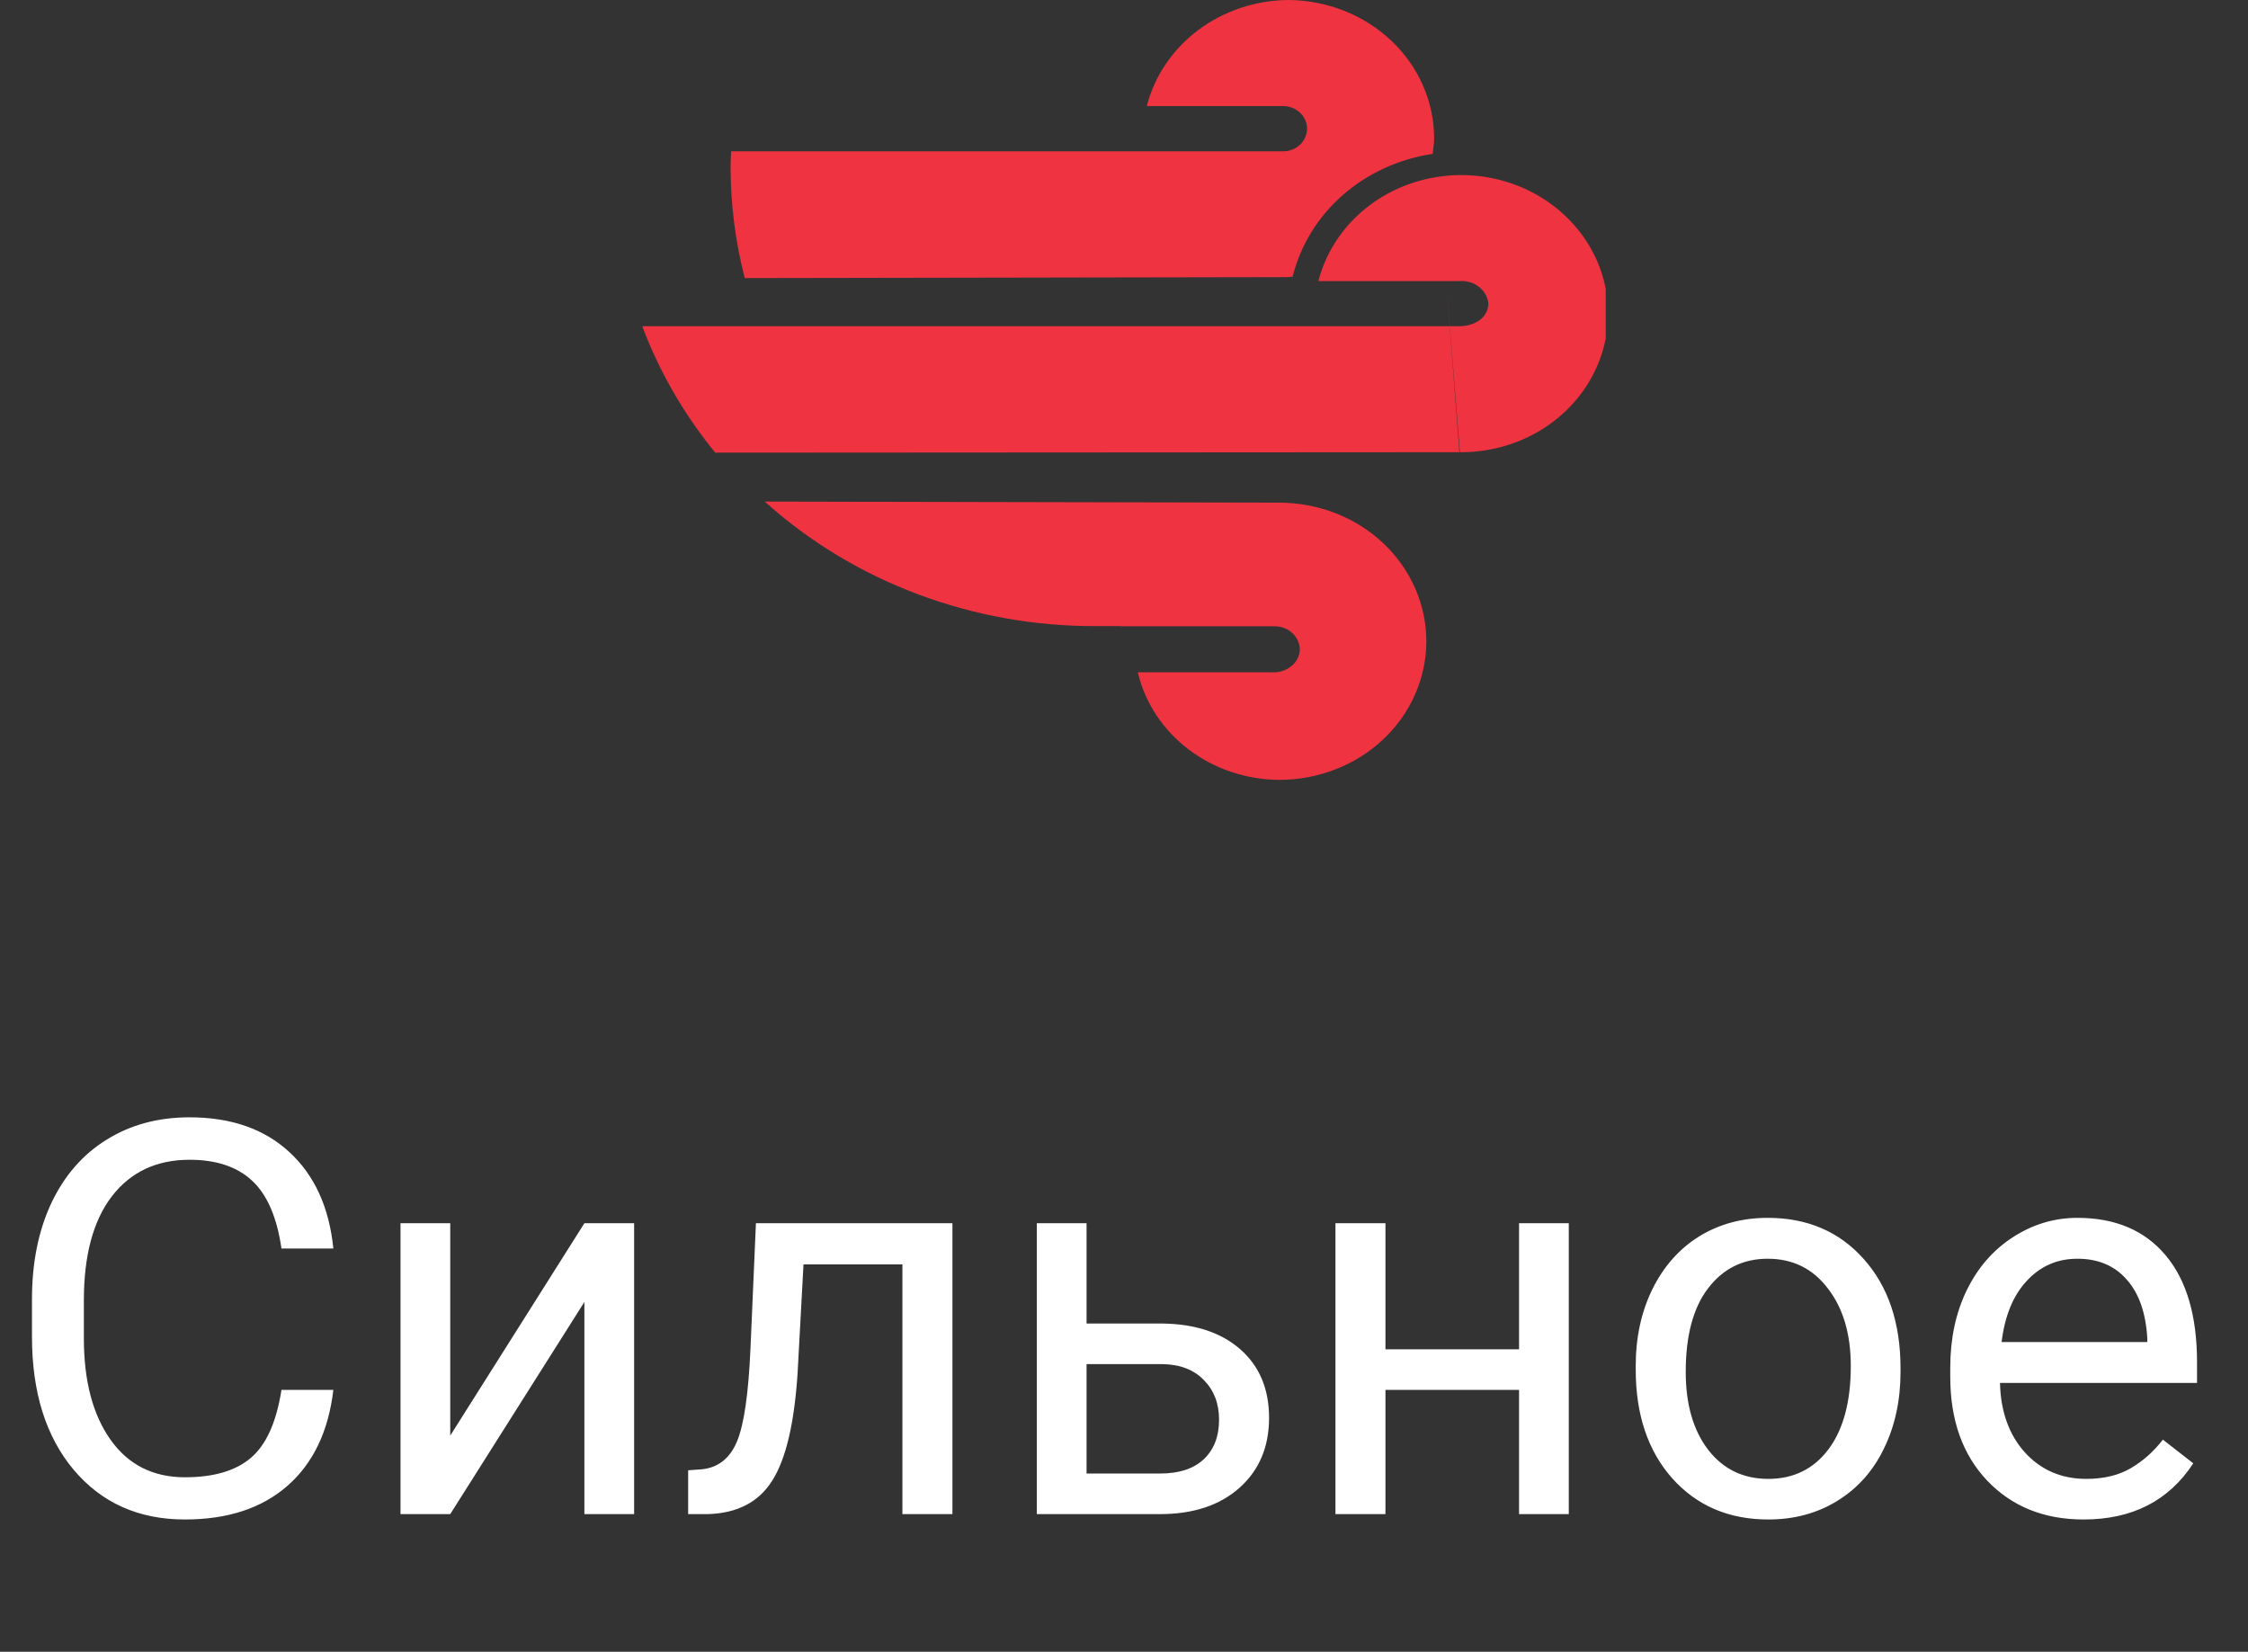 <svg width="49" height="36" viewBox="0 0 49 36" fill="none" xmlns="http://www.w3.org/2000/svg">
<rect x="0" y="0" width="49" height="36" fill="#333333" stroke="none"/>
<path d="M7.266 30.293C7.16 31.195 6.826 31.893 6.264 32.385C5.705 32.873 4.961 33.117 4.031 33.117C3.023 33.117 2.215 32.756 1.605 32.033C1 31.311 0.697 30.344 0.697 29.133V28.312C0.697 27.52 0.838 26.822 1.119 26.221C1.404 25.619 1.807 25.158 2.326 24.838C2.846 24.514 3.447 24.352 4.131 24.352C5.037 24.352 5.764 24.605 6.311 25.113C6.857 25.617 7.176 26.316 7.266 27.211H6.135C6.037 26.531 5.824 26.039 5.496 25.734C5.172 25.43 4.717 25.277 4.131 25.277C3.412 25.277 2.848 25.543 2.438 26.074C2.031 26.605 1.828 27.361 1.828 28.342V29.168C1.828 30.094 2.021 30.83 2.408 31.377C2.795 31.924 3.336 32.197 4.031 32.197C4.656 32.197 5.135 32.057 5.467 31.775C5.803 31.49 6.025 30.996 6.135 30.293H7.266ZM12.738 26.66H13.822V33H12.738V28.377L9.814 33H8.73V26.66H9.814V31.289L12.738 26.66ZM20.76 26.66V33H19.67V27.557H17.514L17.385 29.93C17.314 31.02 17.131 31.799 16.834 32.268C16.541 32.736 16.074 32.98 15.434 33H15V32.045L15.31 32.022C15.662 31.982 15.914 31.779 16.066 31.412C16.219 31.045 16.316 30.365 16.359 29.373L16.477 26.66H20.76ZM23.684 28.846H25.33C26.049 28.854 26.617 29.041 27.035 29.408C27.453 29.775 27.662 30.273 27.662 30.902C27.662 31.535 27.447 32.043 27.018 32.426C26.588 32.809 26.01 33 25.283 33H22.6V26.66H23.684V28.846ZM23.684 29.73V32.115H25.295C25.701 32.115 26.016 32.012 26.238 31.805C26.461 31.594 26.572 31.307 26.572 30.943C26.572 30.592 26.463 30.305 26.244 30.082C26.029 29.855 25.727 29.738 25.336 29.73H23.684ZM34.195 33H33.111V30.293H30.199V33H29.109V26.66H30.199V29.408H33.111V26.66H34.195V33ZM35.654 29.771C35.654 29.15 35.775 28.592 36.018 28.096C36.264 27.6 36.603 27.217 37.037 26.947C37.475 26.678 37.973 26.543 38.531 26.543C39.395 26.543 40.092 26.842 40.623 27.439C41.158 28.037 41.426 28.832 41.426 29.824V29.9C41.426 30.518 41.307 31.072 41.068 31.564C40.834 32.053 40.496 32.434 40.055 32.707C39.617 32.98 39.113 33.117 38.543 33.117C37.684 33.117 36.986 32.818 36.451 32.221C35.92 31.623 35.654 30.832 35.654 29.848V29.771ZM36.744 29.9C36.744 30.604 36.906 31.168 37.23 31.594C37.559 32.02 37.996 32.232 38.543 32.232C39.094 32.232 39.531 32.018 39.855 31.588C40.18 31.154 40.342 30.549 40.342 29.771C40.342 29.076 40.176 28.514 39.844 28.084C39.516 27.65 39.078 27.434 38.531 27.434C37.996 27.434 37.565 27.646 37.236 28.072C36.908 28.498 36.744 29.107 36.744 29.9ZM45.416 33.117C44.557 33.117 43.857 32.836 43.318 32.273C42.779 31.707 42.51 30.951 42.51 30.006V29.807C42.51 29.178 42.629 28.617 42.867 28.125C43.109 27.629 43.445 27.242 43.875 26.965C44.309 26.684 44.777 26.543 45.281 26.543C46.105 26.543 46.746 26.814 47.203 27.357C47.66 27.9 47.889 28.678 47.889 29.689V30.141H43.594C43.609 30.766 43.791 31.271 44.139 31.658C44.49 32.041 44.935 32.232 45.475 32.232C45.857 32.232 46.182 32.154 46.447 31.998C46.713 31.842 46.945 31.635 47.145 31.377L47.807 31.893C47.275 32.709 46.478 33.117 45.416 33.117ZM45.281 27.434C44.844 27.434 44.477 27.594 44.18 27.914C43.883 28.23 43.699 28.676 43.629 29.25H46.805V29.168C46.773 28.617 46.625 28.191 46.359 27.891C46.094 27.586 45.734 27.434 45.281 27.434Z" fill="white"/>
<g clip-path="url(#clip0)">
<path fill-rule="evenodd" clip-rule="evenodd" d="M27.885 16.997C28.306 16.997 28.722 16.919 29.111 16.767C29.5 16.616 29.853 16.394 30.15 16.114C30.448 15.834 30.684 15.501 30.845 15.134C31.006 14.768 31.09 14.375 31.09 13.979C31.09 13.582 31.008 13.189 30.847 12.823C30.686 12.456 30.451 12.123 30.154 11.842C29.857 11.562 29.504 11.339 29.116 11.187C28.727 11.035 28.311 10.956 27.891 10.956L16.669 10.932C18.616 12.685 21.207 13.658 23.898 13.646H24.432V13.65H27.762C27.835 13.647 27.907 13.658 27.975 13.681C28.043 13.705 28.105 13.741 28.158 13.788C28.211 13.834 28.254 13.89 28.284 13.952C28.314 14.014 28.33 14.082 28.333 14.15C28.332 14.219 28.315 14.288 28.284 14.351C28.253 14.413 28.208 14.469 28.152 14.514C28.045 14.605 27.906 14.654 27.762 14.653H24.801C24.957 15.316 25.348 15.908 25.908 16.334C26.469 16.76 27.166 16.993 27.885 16.997ZM31.538 6.322L31.822 9.856C32.424 9.861 33.015 9.705 33.528 9.408C34.041 9.11 34.454 8.682 34.721 8.172C34.988 7.663 35.096 7.093 35.035 6.528C34.974 5.963 34.745 5.425 34.374 4.978C34.004 4.53 33.507 4.189 32.941 3.996C32.374 3.802 31.762 3.764 31.173 3.884C30.585 4.004 30.044 4.278 29.613 4.675C29.182 5.072 28.879 5.575 28.737 6.127H31.81C31.886 6.12 31.963 6.128 32.036 6.149C32.109 6.17 32.177 6.204 32.235 6.25C32.294 6.296 32.343 6.352 32.379 6.415C32.414 6.479 32.436 6.548 32.443 6.62C32.442 6.696 32.42 6.77 32.381 6.836C32.342 6.902 32.286 6.958 32.219 6.999C32.097 7.073 31.955 7.111 31.81 7.11H13.999C14.372 8.102 14.909 9.032 15.59 9.866L31.812 9.856L31.538 6.322ZM28.077 0C27.364 0.007 26.674 0.238 26.116 0.657C25.558 1.076 25.164 1.658 24.997 2.312H27.968C28.107 2.312 28.239 2.364 28.337 2.456C28.435 2.549 28.49 2.674 28.49 2.805C28.49 2.936 28.435 3.061 28.337 3.154C28.239 3.246 28.107 3.298 27.968 3.298H15.936C15.93 3.409 15.925 3.524 15.925 3.638C15.925 4.455 16.029 5.268 16.233 6.061L28.073 6.04C28.106 6.04 28.139 6.03 28.176 6.03C28.345 5.348 28.725 4.729 29.268 4.252C29.812 3.776 30.494 3.463 31.227 3.354C31.238 3.242 31.26 3.138 31.26 3.024C31.262 2.225 30.928 1.458 30.331 0.891C29.734 0.324 28.924 0.004 28.077 0Z" fill="#EF3341"/>
</g>
<defs>
<clipPath id="clip0">
<rect x="14" width="21" height="17" fill="white"/>
</clipPath>
</defs>
</svg>
